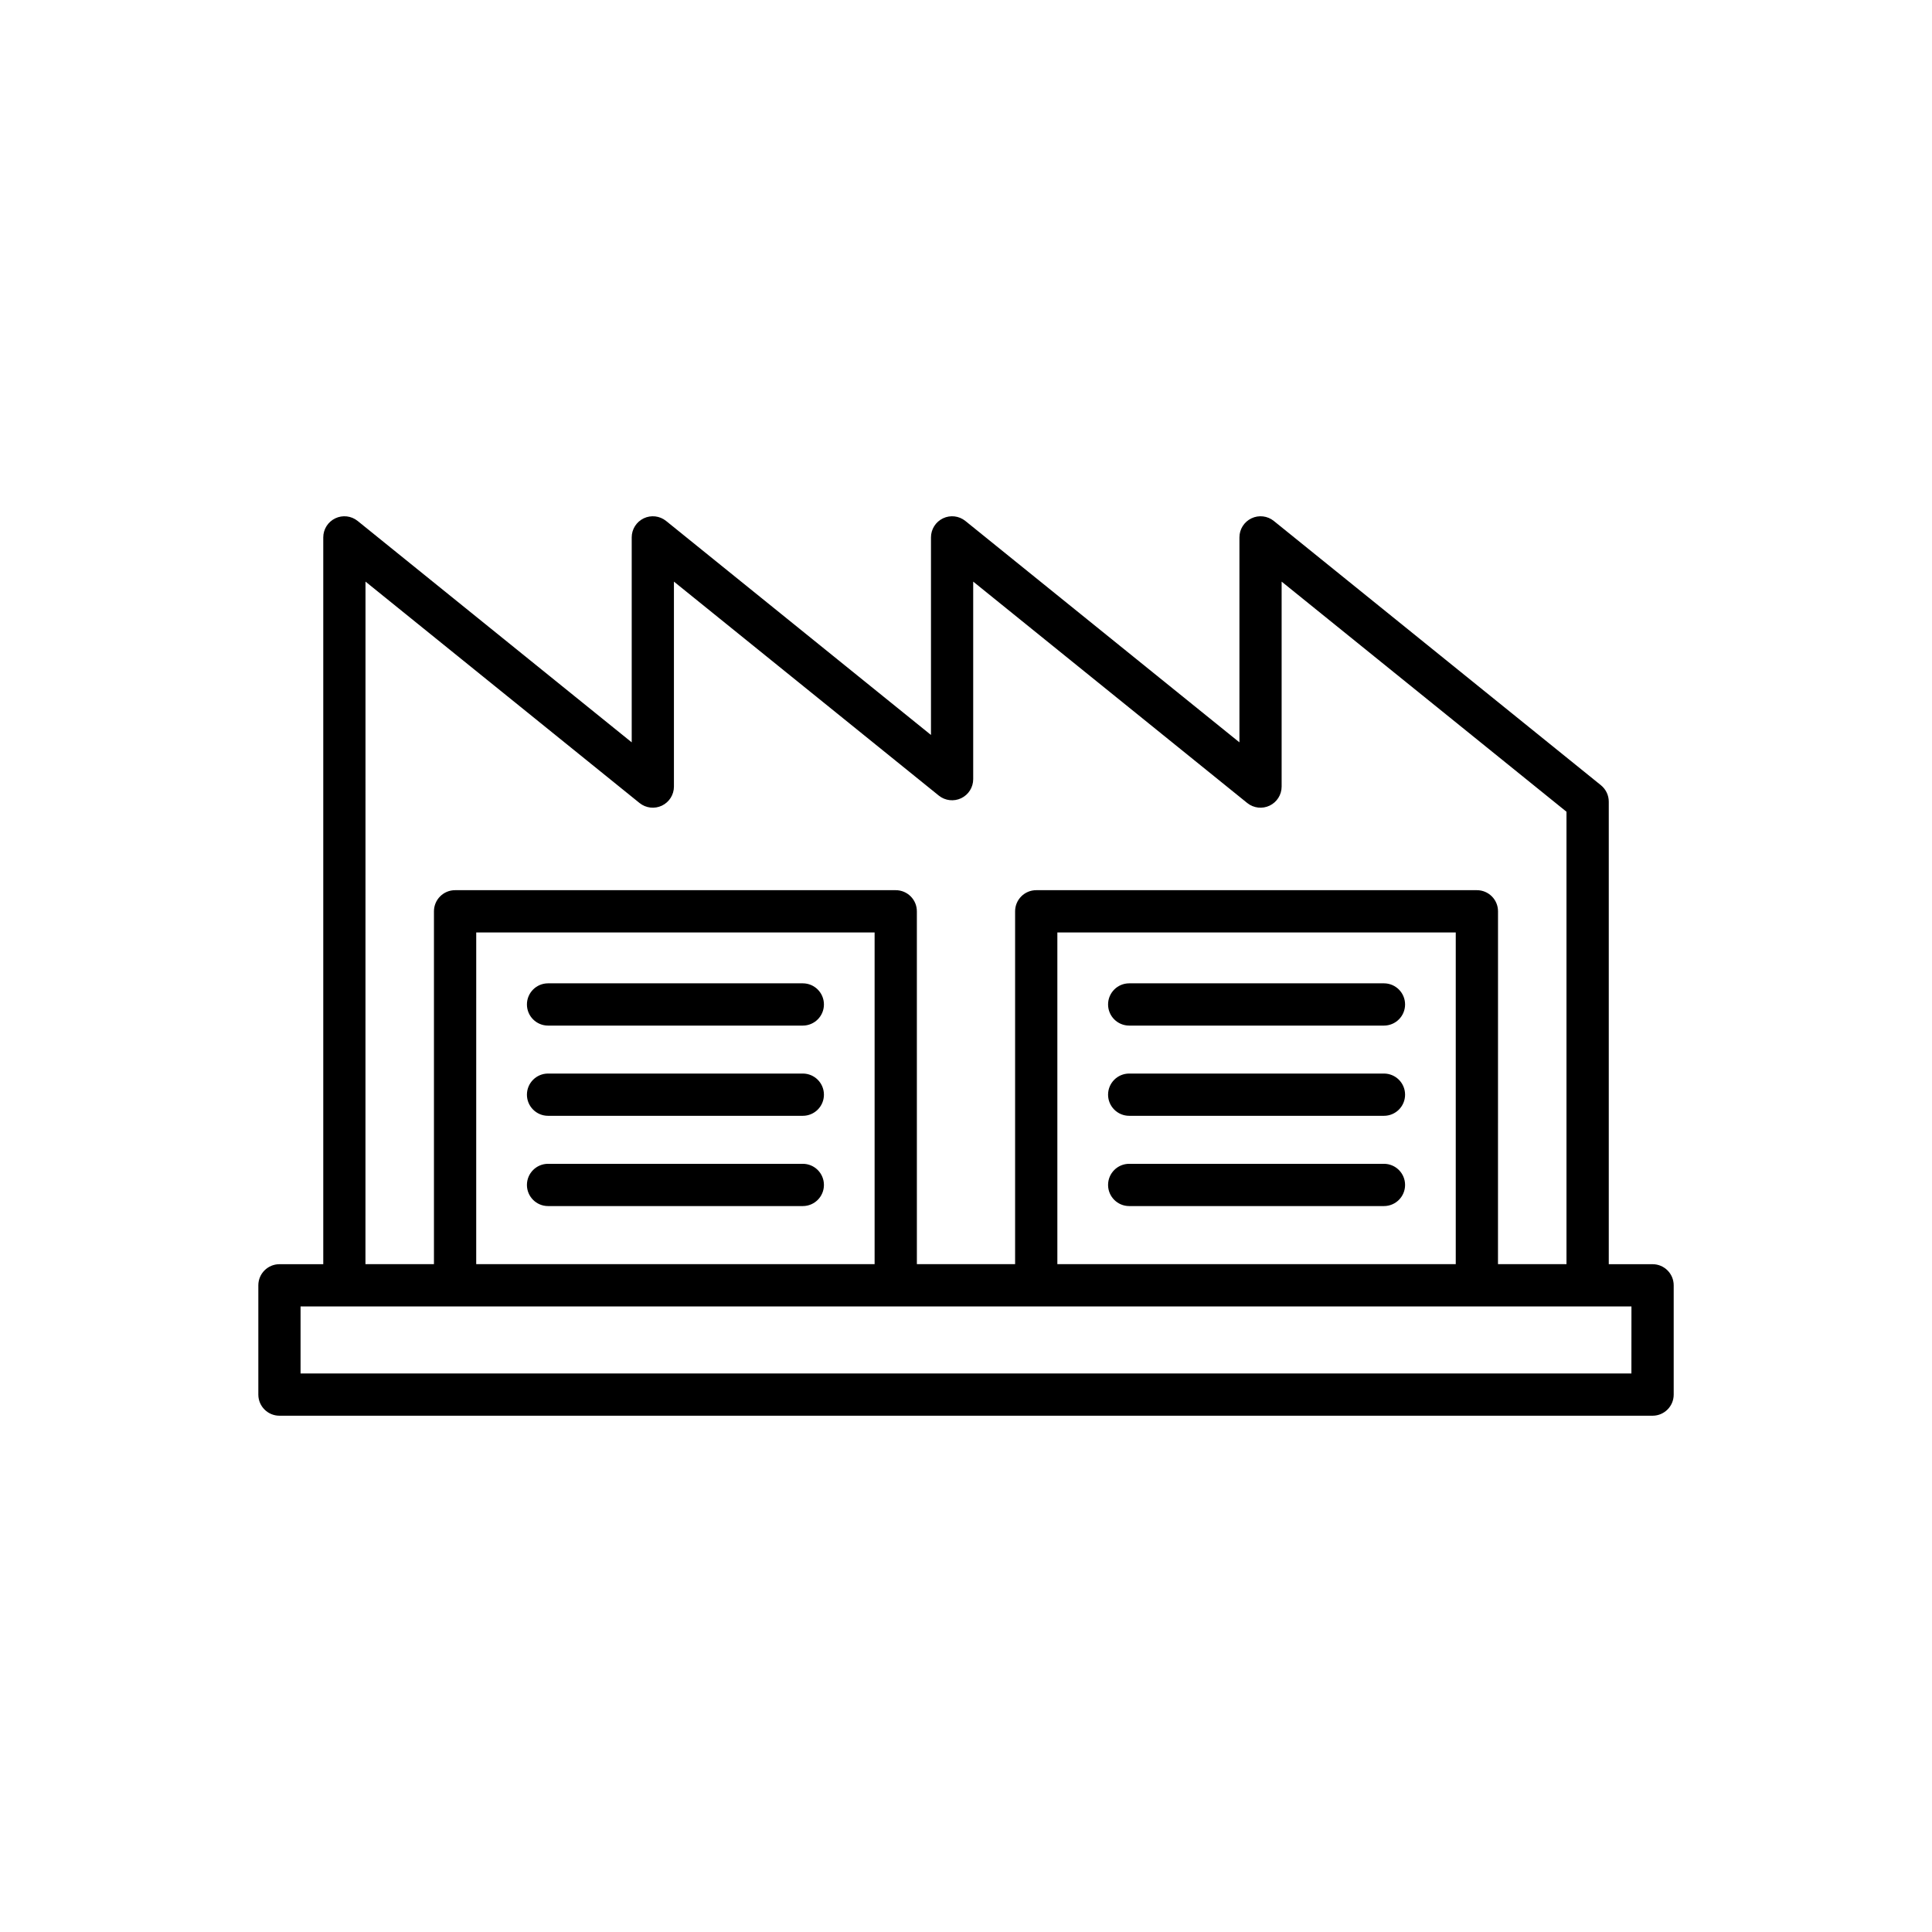 <?xml version="1.0" encoding="UTF-8"?>
<!-- Uploaded to: ICON Repo, www.iconrepo.com, Generator: ICON Repo Mixer Tools -->
<svg fill="#000000" width="800px" height="800px" version="1.1" viewBox="144 144 512 512" xmlns="http://www.w3.org/2000/svg">
 <g>
  <path d="m581.95 479.02h-11.609v-122.57c0-1.688-0.766-3.289-2.078-4.356l-86.688-70.035c-1.676-1.359-3.992-1.625-5.93-0.695-1.945 0.93-3.184 2.891-3.184 5.051v54.316l-72.629-58.672c-1.684-1.359-3.988-1.625-5.93-0.695-1.945 0.93-3.184 2.891-3.184 5.051v52.359l-70.195-56.715c-1.68-1.359-3.992-1.625-5.93-0.695-1.945 0.93-3.184 2.891-3.184 5.051v54.316l-72.629-58.672c-1.68-1.359-3.984-1.625-5.93-0.695-1.945 0.93-3.184 2.891-3.184 5.051v192.61h-11.609c-3.09 0-5.598 2.504-5.598 5.598v28.957c0 3.094 2.508 5.598 5.598 5.598h363.89c3.09 0 5.598-2.504 5.598-5.598v-28.957c0-3.094-2.508-5.598-5.598-5.598zm-341.09-180.89 72.625 58.676c1.68 1.352 3.981 1.625 5.93 0.695 1.945-0.93 3.184-2.891 3.184-5.051v-54.316l70.195 56.707c1.672 1.352 3.984 1.617 5.93 0.695 1.945-0.93 3.184-2.891 3.184-5.051v-52.355l72.625 58.676c1.676 1.352 3.984 1.625 5.93 0.695 1.945-0.93 3.184-2.891 3.184-5.051v-54.316l75.488 60.984v119.9h-18.152l0.008-93.512c0-3.094-2.508-5.598-5.598-5.598h-116.78c-3.09 0-5.598 2.504-5.598 5.598v93.508h-26.031l-0.004-93.508c0-3.094-2.508-5.598-5.598-5.598h-116.78c-3.09 0-5.598 2.504-5.598 5.598v93.508h-18.152zm288.93 92.977v87.91h-105.58v-87.91zm-154.01 0v87.91h-105.58l0.004-87.91zm200.56 116.87h-352.69v-17.762h352.7z"/>
  <path d="m289.24 415.79h67.512c3.09 0 5.598-2.504 5.598-5.598s-2.508-5.598-5.598-5.598h-67.512c-3.09 0-5.598 2.504-5.598 5.598s2.504 5.598 5.598 5.598z"/>
  <path d="m289.24 463.62h67.512c3.09 0 5.598-2.504 5.598-5.598s-2.508-5.598-5.598-5.598h-67.512c-3.09 0-5.598 2.504-5.598 5.598s2.504 5.598 5.598 5.598z"/>
  <path d="m289.24 439.7h67.512c3.09 0 5.598-2.504 5.598-5.598s-2.508-5.598-5.598-5.598h-67.512c-3.09 0-5.598 2.504-5.598 5.598s2.504 5.598 5.598 5.598z"/>
  <path d="m443.25 415.79h67.512c3.09 0 5.598-2.504 5.598-5.598s-2.508-5.598-5.598-5.598h-67.512c-3.09 0-5.598 2.504-5.598 5.598s2.504 5.598 5.598 5.598z"/>
  <path d="m443.25 463.62h67.512c3.09 0 5.598-2.504 5.598-5.598s-2.508-5.598-5.598-5.598h-67.512c-3.09 0-5.598 2.504-5.598 5.598s2.504 5.598 5.598 5.598z"/>
  <path d="m443.25 439.7h67.512c3.09 0 5.598-2.504 5.598-5.598s-2.508-5.598-5.598-5.598h-67.512c-3.09 0-5.598 2.504-5.598 5.598s2.504 5.598 5.598 5.598z"/>
 </g>
</svg>